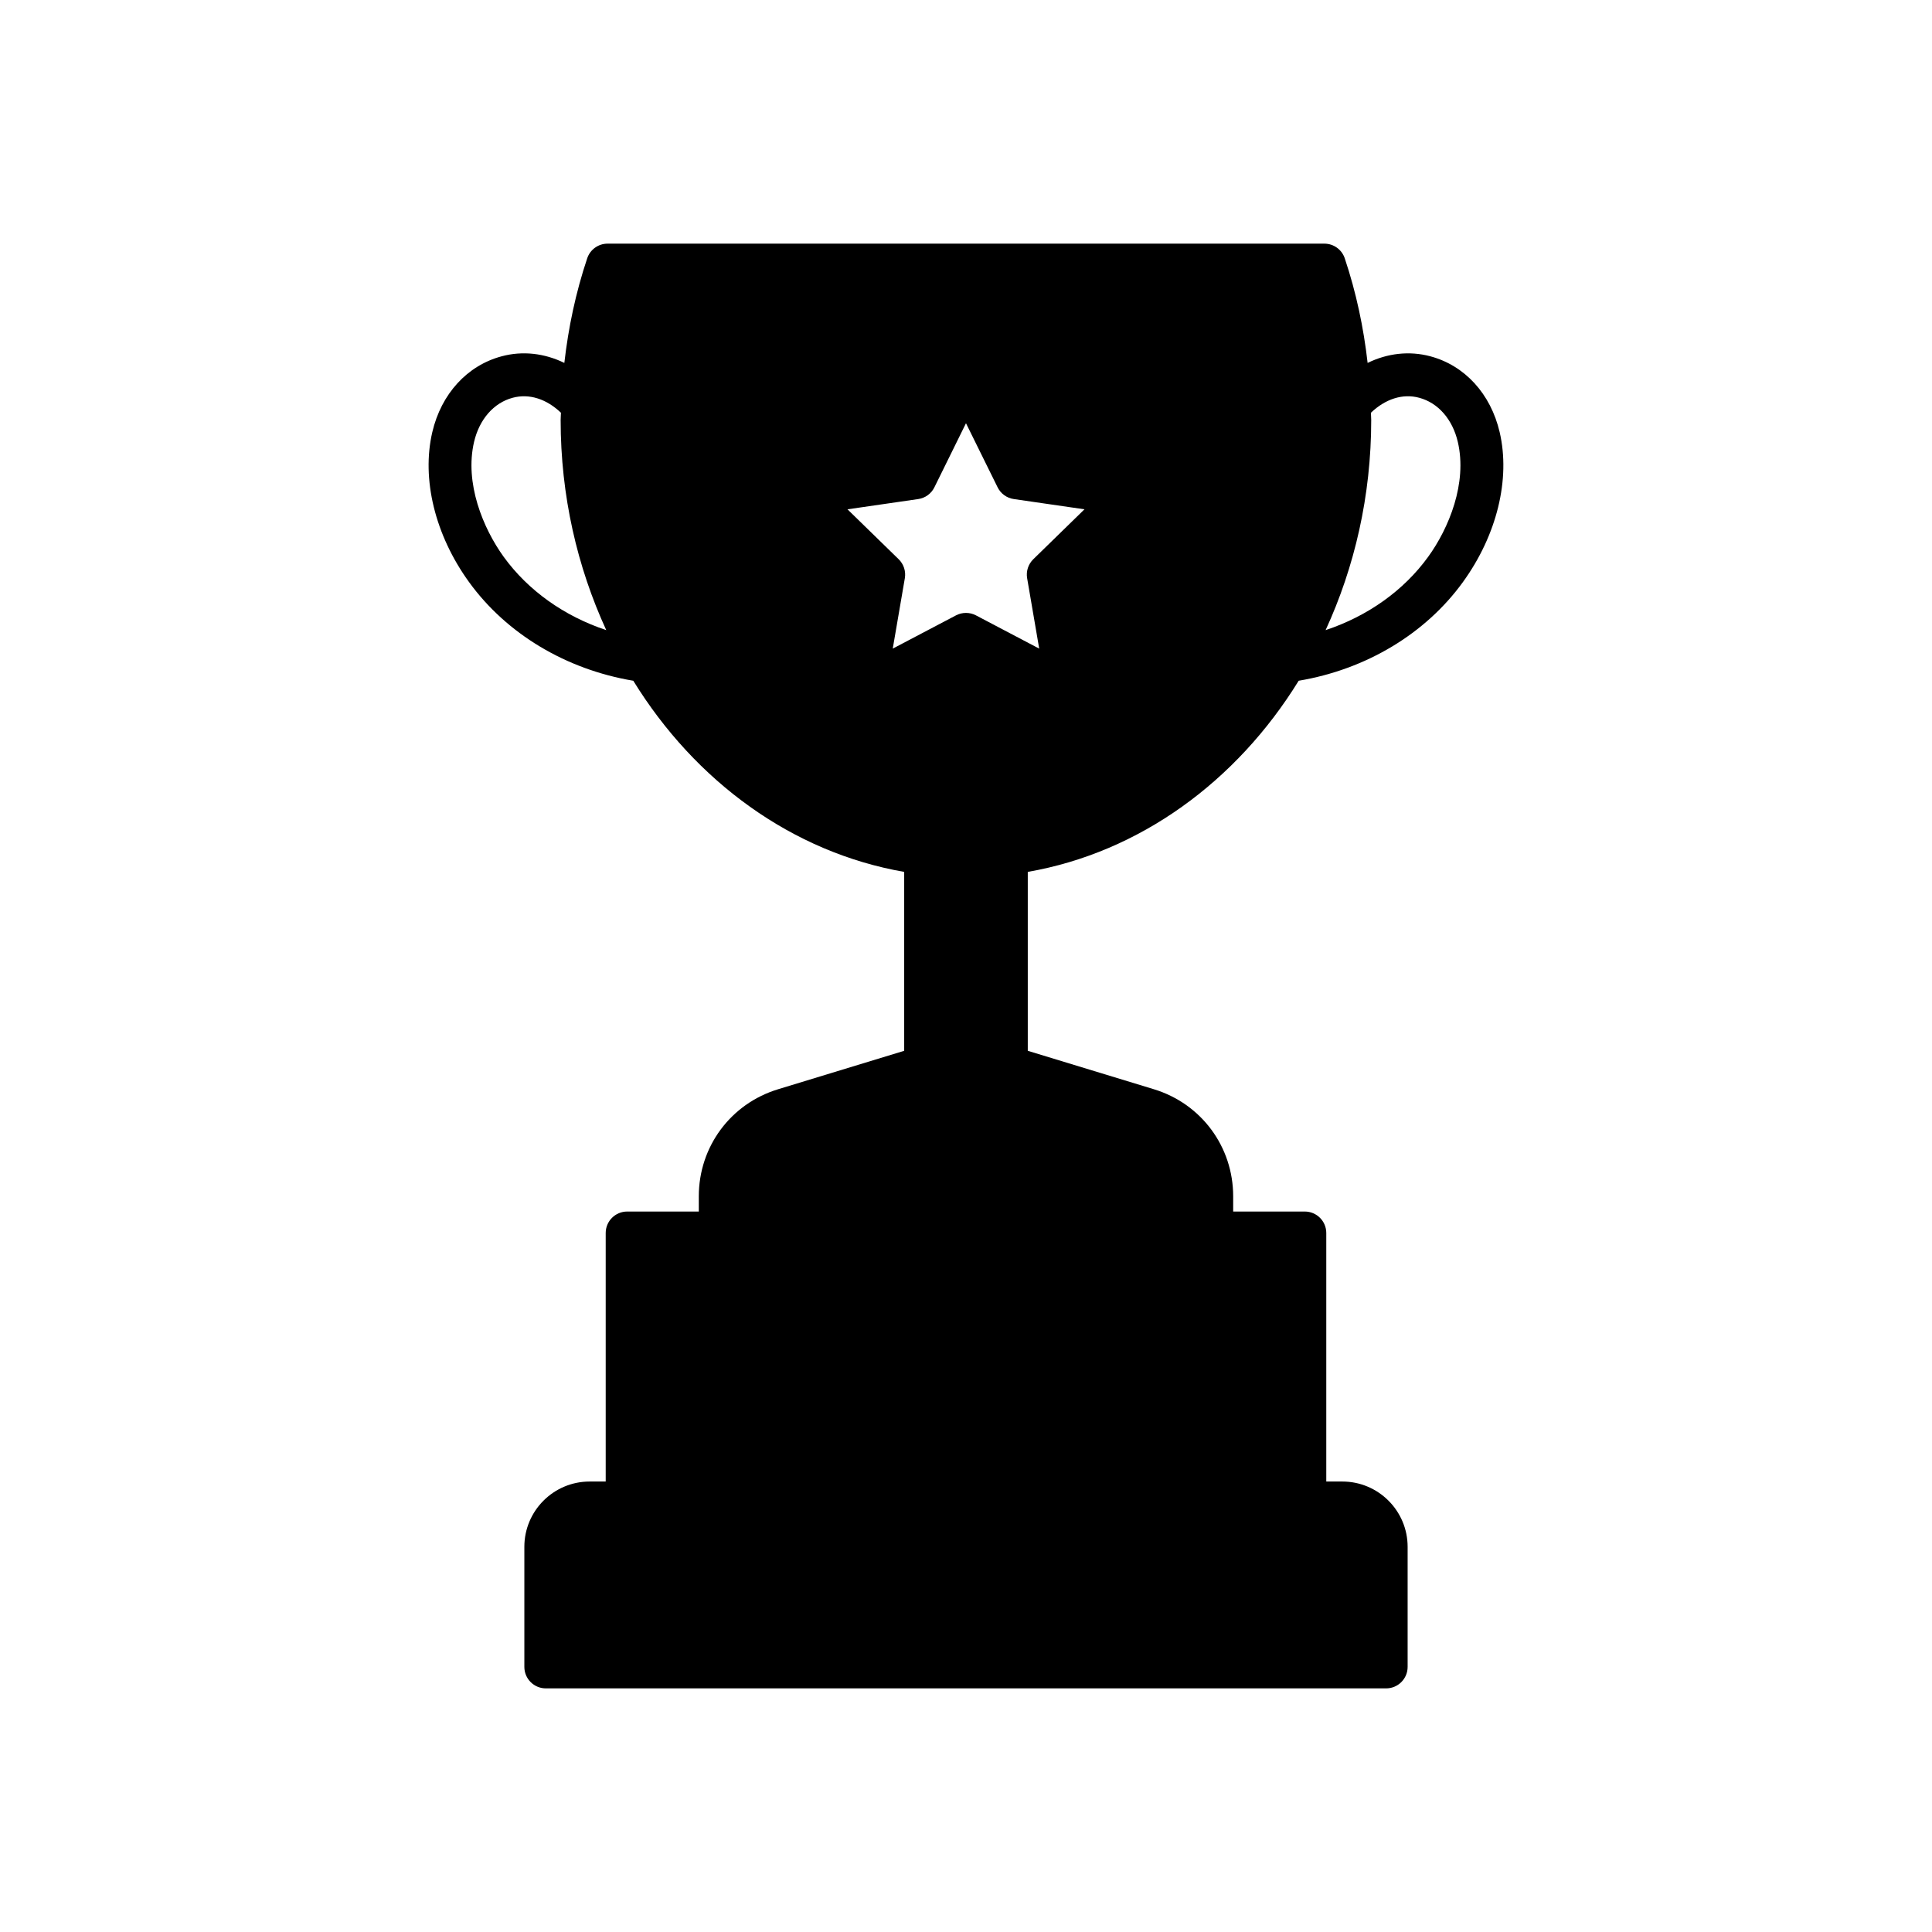 <?xml version="1.0" encoding="UTF-8"?>
<!-- The Best Svg Icon site in the world: iconSvg.co, Visit us! https://iconsvg.co -->
<svg fill="#000000" width="800px" height="800px" version="1.1" viewBox="144 144 512 512" xmlns="http://www.w3.org/2000/svg">
 <path d="m523.05 238.42c-5.582-1.484-11.375-0.805-16.617 1.758-1.066-9.383-3.023-18.672-6.062-27.73-0.777-2.316-2.949-3.879-5.391-3.879h-189.97c-2.445 0-4.613 1.562-5.391 3.879-3.039 9.062-4.992 18.348-6.062 27.727-5.246-2.562-11.043-3.25-16.609-1.754-9.133 2.434-16.008 9.949-18.383 20.102-2.902 12.438 0.727 27.266 9.707 39.691 9.949 13.77 25.766 23.207 43.555 26.188 16.449 26.695 42.137 45.5 71.793 50.656v47.414l-33.406 10.184c-12.582 3.828-21.023 15.234-21.023 28.383v4.027h-18.984c-3.141 0-5.688 2.551-5.688 5.688v65.863h-4.262c-9.539 0-17.297 7.758-17.297 17.297v31.832c0 3.141 2.551 5.688 5.688 5.688h222.7c3.141 0 5.688-2.551 5.688-5.688v-31.832c0-9.539-7.758-17.297-17.297-17.297h-4.262v-65.863c0-3.141-2.551-5.688-5.688-5.688h-18.984v-4.027c0-13.148-8.449-24.555-21.02-28.383l-33.414-10.184v-47.414c29.66-5.16 55.348-23.965 71.793-50.656 17.801-2.984 33.609-12.418 43.555-26.188 8.984-12.426 12.609-27.25 9.707-39.691-2.371-10.152-9.238-17.668-18.375-20.102zm-103.65 77.469-16.762-8.812c-0.832-0.438-1.734-0.648-2.644-0.648s-1.812 0.215-2.644 0.648l-16.762 8.812 3.203-18.656c0.316-1.844-0.297-3.723-1.637-5.031l-13.562-13.227 18.738-2.715c1.859-0.266 3.457-1.43 4.289-3.109l8.375-16.988 8.383 16.984c0.832 1.684 2.43 2.84 4.289 3.109l18.73 2.715-13.559 13.227c-1.34 1.309-1.953 3.188-1.637 5.031zm-141.93-24.344c-5.457-7.559-10.387-19.523-7.84-30.434 1.402-5.996 5.223-10.363 10.23-11.699 4.41-1.184 8.992 0.332 12.797 3.969-0.012 0.645-0.082 1.289-0.082 1.934 0 20.07 4.41 38.977 12.086 55.672-11.082-3.676-20.68-10.445-27.191-19.441zm245.02 0c-6.5 8.992-16.098 15.766-27.191 19.445 7.68-16.691 12.086-35.598 12.086-55.672 0-0.645-0.07-1.289-0.082-1.934 3.824-3.648 8.422-5.164 12.809-3.969 5.004 1.336 8.828 5.703 10.223 11.699 2.555 10.91-2.375 22.875-7.844 30.43z"/>
</svg>